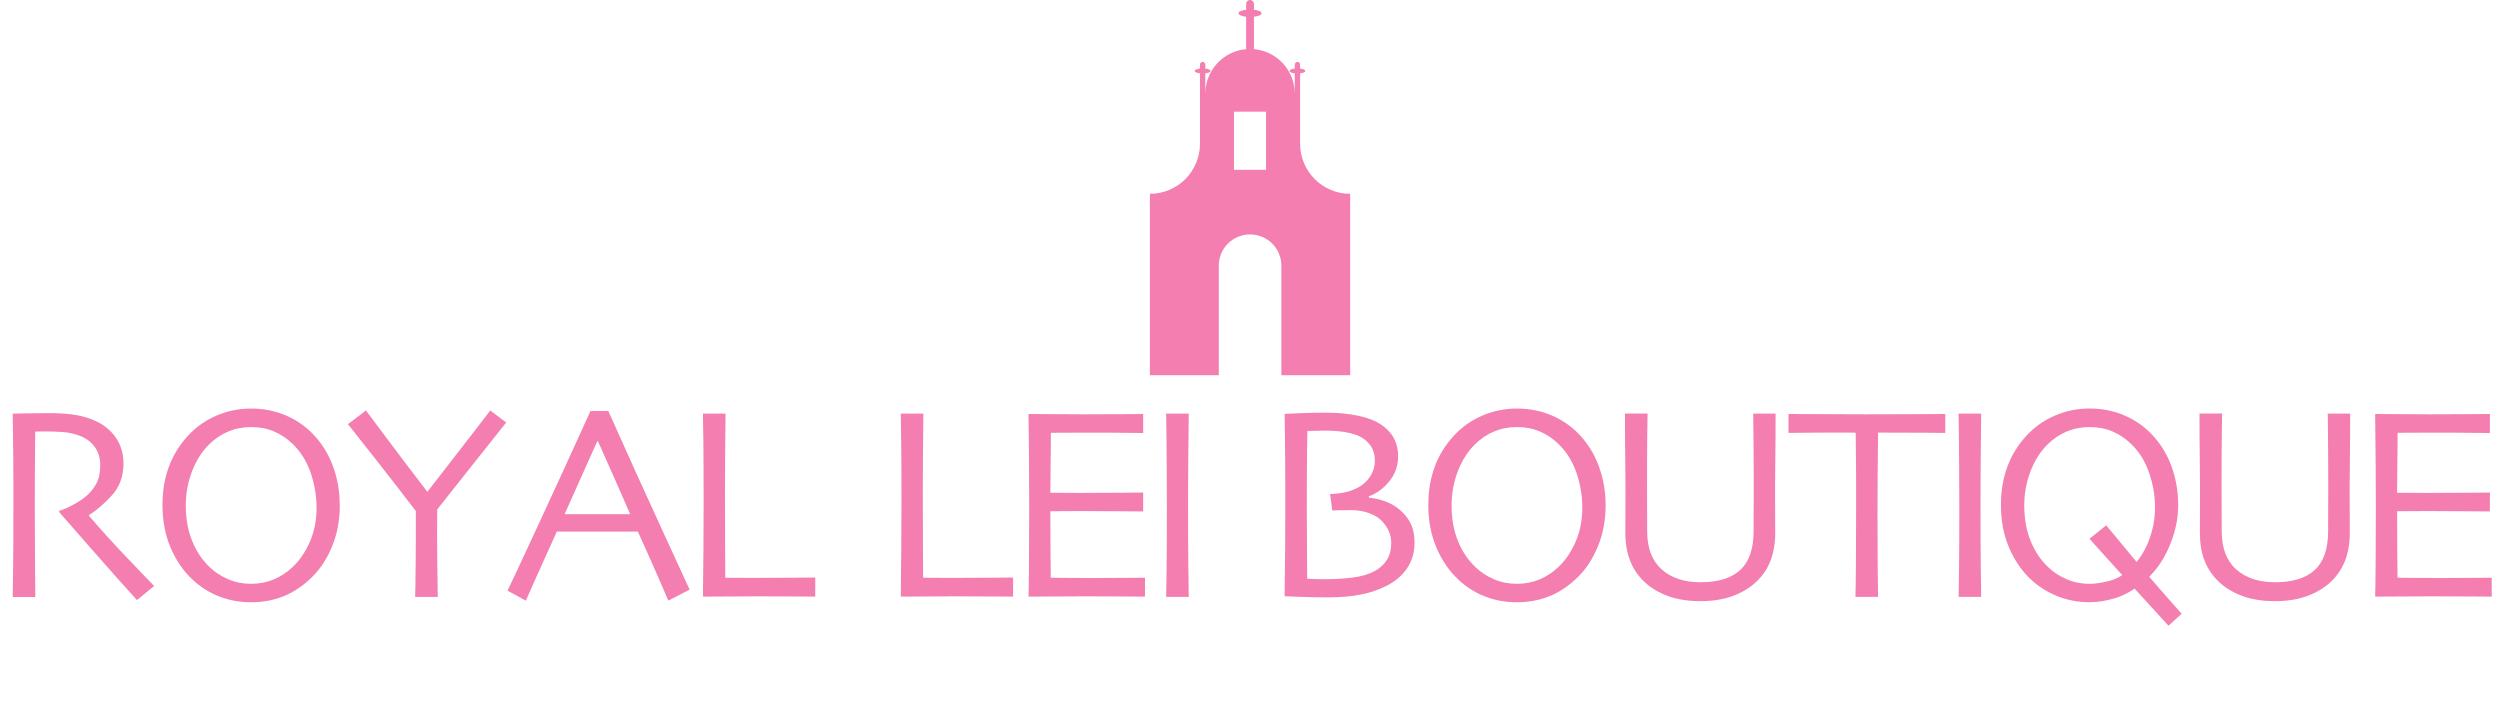 <svg viewBox="0 0 664.06 187.76" xmlns="http://www.w3.org/2000/svg" id="_レイヤー_2"><g id="_レイヤー_1-2"><path style="fill:#f37eaf;" d="M40.93,155.65l-4.55,3.75c-.53-.56-2.42-2.66-5.67-6.31-3.25-3.65-8.25-9.35-15.01-17.09l.04-.33c.92-.24,2.15-.77,3.67-1.58s2.81-1.69,3.86-2.64c.9-.82,1.68-1.84,2.35-3.06.67-1.21,1-2.84,1-4.88,0-1.87-.49-3.48-1.47-4.82s-2.33-2.33-4.05-2.97c-1.41-.53-2.89-.86-4.44-.96-1.55-.11-2.98-.16-4.29-.16-.87,0-1.54,0-2,.02-.46.01-.8.02-1.02.02-.05,4.61-.08,8.67-.09,12.19-.01,3.52-.02,6-.02,7.46,0,3.32.02,7.84.05,13.54.04,5.7.07,9.28.09,10.74H3.38c.02-1.46.06-4.27.11-8.46s.07-9.39.07-15.62v-6.73c0-3.27-.06-9.24-.18-17.89.24,0,1.45-.02,3.63-.07,2.18-.05,4.19-.07,6.03-.07,2.11,0,4.15.12,6.14.36,1.99.24,3.92.76,5.81,1.56,2.4,1.02,4.3,2.51,5.7,4.49,1.4,1.97,2.11,4.29,2.11,6.96,0,3.44-1.06,6.31-3.18,8.59-2.12,2.29-4.12,3.99-6.01,5.11v.18c3.32,3.88,6.97,7.89,10.93,12.01,3.97,4.13,6.09,6.35,6.39,6.66Z"></path><path style="fill:#f37eaf;" d="M90.26,134.23c0,3.93-.67,7.53-2.02,10.82-1.34,3.29-3.09,5.99-5.25,8.13-2.4,2.38-4.94,4.1-7.63,5.18-2.69,1.08-5.57,1.62-8.65,1.62s-5.84-.52-8.5-1.55c-2.67-1.03-5.06-2.56-7.2-4.6-2.35-2.21-4.25-4.99-5.69-8.35-1.44-3.36-2.16-7.13-2.16-11.33,0-3.73.57-7.13,1.71-10.2,1.14-3.07,2.85-5.82,5.12-8.27,2.11-2.28,4.62-4.04,7.52-5.29,2.91-1.25,5.97-1.87,9.19-1.87s6.3.59,9.08,1.76c2.79,1.18,5.2,2.81,7.23,4.89,2.37,2.42,4.17,5.28,5.4,8.56s1.83,6.78,1.83,10.49ZM84.08,134.81c0-3.15-.53-6.25-1.58-9.29-1.06-3.04-2.66-5.59-4.82-7.65-1.46-1.41-3.09-2.5-4.9-3.27-1.81-.78-3.83-1.16-6.06-1.16s-4.22.39-6.1,1.18-3.59,1.95-5.12,3.47c-1.94,1.94-3.45,4.34-4.53,7.2-1.08,2.86-1.62,5.84-1.62,8.95,0,3.49.55,6.62,1.66,9.38,1.1,2.76,2.66,5.1,4.68,7.02,1.38,1.33,3.02,2.41,4.91,3.22,1.89.81,3.92,1.22,6.08,1.22s4.18-.39,6.06-1.18,3.59-1.92,5.12-3.4c1.82-1.75,3.31-3.97,4.48-6.67,1.17-2.7,1.75-5.7,1.75-9Z"></path><path style="fill:#f37eaf;" d="M134.46,112.23c-.19.24-2.59,3.26-7.2,9.05-4.61,5.79-8.32,10.47-11.13,14.04-.05,4.39-.04,8.99.02,13.82.06,4.83.1,7.96.13,9.42h-6c.05-1.46.1-4.64.14-9.55s.06-9.33.04-13.25c-2.96-3.9-6.62-8.62-10.98-14.16s-6.72-8.52-7.05-8.93l4.77-3.64c.32.41,2.22,2.96,5.72,7.64s7.02,9.32,10.56,13.93h.07c3.42-4.39,7.01-9.01,10.76-13.87s5.72-7.42,5.92-7.69l4.24,3.2Z"></path><path style="fill:#f37eaf;" d="M183.18,156.61l-5.66,2.93c-.1-.27-.88-2.07-2.33-5.42s-3.37-7.65-5.76-12.91h-21.53c-2.56,5.65-4.53,10.03-5.92,13.13-1.39,3.1-2.16,4.84-2.3,5.2l-4.87-2.64c.63-1.26,3.23-6.82,7.8-16.67,4.57-9.85,9.32-20.2,14.24-31.06h4.73c4.85,10.86,9.61,21.38,14.29,31.55,4.68,10.18,7.12,15.47,7.31,15.89ZM167.38,136.55c-1.28-2.96-2.64-6.05-4.07-9.28-1.43-3.23-2.92-6.6-4.5-10.12l-.15.03c-1.22,2.66-2.69,5.94-4.41,9.83s-3.14,7.07-4.27,9.54l-.02.04h17.42l-.02-.04Z"></path><path style="fill:#f37eaf;" d="M216.54,158.48c-.29,0-1.82-.01-4.6-.04-2.78-.02-6.32-.04-10.64-.04-2.84,0-5.53.01-8.09.04-2.56.02-4.72.04-6.49.04.05-4.17.09-8.39.13-12.67.04-4.28.05-8.48.05-12.6,0-6.88-.03-12.13-.07-15.75-.05-3.61-.08-6.15-.11-7.6h6c-.05,3.13-.09,6.73-.11,10.83-.02,4.09-.04,7.45-.04,10.06,0,6.37.01,11.69.04,15.95.02,4.26.04,6.52.04,6.76.99,0,2.19,0,3.6.02,1.41.01,2.68.02,3.82.02,4.34,0,8.12-.02,11.33-.05s4.93-.05,5.15-.05v5.09Z"></path><path style="fill:#f37eaf;" d="M269.09,158.48c-.29,0-1.83-.01-4.6-.04-2.78-.02-6.32-.04-10.64-.04-2.84,0-5.53.01-8.09.04-2.56.02-4.72.04-6.49.04.05-4.17.09-8.39.13-12.67.04-4.28.05-8.48.05-12.6,0-6.88-.02-12.13-.07-15.75-.05-3.61-.09-6.15-.11-7.6h6c-.05,3.13-.08,6.73-.11,10.83-.02,4.09-.04,7.45-.04,10.06,0,6.37.01,11.69.04,15.95.02,4.26.04,6.52.04,6.76.99,0,2.19,0,3.6.02,1.41.01,2.68.02,3.82.02,4.34,0,8.12-.02,11.33-.05,3.21-.04,4.93-.05,5.15-.05v5.09Z"></path><path style="fill:#f37eaf;" d="M304.15,158.48c-.22,0-1.83-.01-4.84-.04-3.01-.02-6.73-.04-11.16-.04-3.08,0-5.9.01-8.46.04-2.56.02-4.72.04-6.49.04.05-1.41.09-4.45.13-9.13s.05-9.52.05-14.51c0-2.74-.01-6.36-.04-10.87-.02-4.51-.07-9.18-.15-14,1.72,0,3.87.01,6.45.04,2.58.02,5.24.04,7.98.04,4.63,0,8.4-.01,11.31-.04,2.91-.02,4.49-.04,4.73-.04v5.05c-.24,0-1.76-.02-4.56-.05-2.8-.04-6.29-.05-10.46-.05-1.82,0-3.6,0-5.35.02-1.75.01-3.13.02-4.15.02,0,2.74-.02,5.47-.07,8.2-.05,2.73-.07,5.3-.07,7.73,1.09,0,2.38,0,3.87.02,1.49.01,2.82.02,3.98.02,4.27,0,8.08-.02,11.44-.05,3.36-.04,5.14-.05,5.36-.05v5.02c-.19,0-2.19-.02-6-.05-3.81-.04-7.29-.05-10.44-.05-1.16,0-2.55,0-4.16.02-1.61.01-2.96.02-4.05.02,0,4.58.01,8.22.04,10.91.02,2.69.05,4.95.07,6.76,1.43.02,3.16.04,5.2.05,2.04.01,4.23.02,6.58.02,3.61,0,6.65-.01,9.11-.04,2.46-.02,3.84-.04,4.13-.04v5.05Z"></path><path style="fill:#f37eaf;" d="M315.77,158.55h-6c.02-1.46.06-4.05.11-7.78s.07-9.09.07-16.07c0-2.76-.01-6.39-.04-10.87-.02-4.49-.07-9.14-.15-13.96h6c-.05,3.47-.09,7.5-.13,12.09-.04,4.59-.05,8.35-.05,11.25,0,7.37.02,13.07.07,17.11.05,4.04.08,6.78.11,8.24Z"></path><path style="fill:#f37eaf;" d="M375.73,144.23c0,2.42-.62,4.61-1.87,6.55-1.25,1.94-3.06,3.53-5.43,4.76-2.11,1.09-4.42,1.89-6.94,2.38-2.52.5-5.4.75-8.65.75-2.4,0-4.86-.04-7.39-.13-2.53-.08-3.94-.14-4.23-.16.07-4.66.12-9.05.15-13.18.02-4.13.04-8.08.04-11.84,0-7.13-.03-12.77-.09-16.93-.06-4.16-.09-6.32-.09-6.49.34-.02,1.68-.08,4.01-.18,2.34-.1,4.61-.15,6.81-.15,2.49,0,4.79.16,6.9.49,2.11.33,3.89.78,5.34,1.36,2.2.87,3.93,2.13,5.19,3.76s1.89,3.64,1.89,6.02c0,2.5-.79,4.71-2.37,6.64-1.58,1.93-3.38,3.24-5.41,3.95v.36c1.67.15,3.29.54,4.86,1.18,1.57.64,2.95,1.56,4.13,2.75,1.04,1.04,1.83,2.19,2.36,3.46.53,1.26.8,2.81.8,4.65ZM369.55,144.41c0-1.24-.22-2.35-.65-3.33-.44-.98-1.09-1.92-1.96-2.82-.83-.82-1.96-1.49-3.4-2-1.44-.51-3.01-.76-4.71-.76-1.36,0-2.45.01-3.29.04-.84.02-1.39.04-1.66.04l-.58-4.36c1.79-.05,3.38-.26,4.75-.64,1.37-.38,2.59-.94,3.66-1.69,1.02-.73,1.85-1.66,2.51-2.78s.98-2.39.98-3.8c0-1.48-.36-2.76-1.09-3.84-.73-1.08-1.72-1.93-2.98-2.56-1.06-.51-2.37-.89-3.92-1.15-1.55-.25-3.21-.38-4.97-.38-1.14,0-2.18.02-3.14.05-.96.04-1.57.05-1.83.05-.07,3.54-.12,7.3-.13,11.27-.01,3.98-.02,6.86-.02,8.66,0,4.17.02,8.36.05,12.56.04,4.21.05,6.45.05,6.75.48.02,1.13.05,1.94.09.81.04,1.59.05,2.34.05,2.78,0,5.37-.15,7.75-.44s4.4-.9,6.04-1.82c1.36-.75,2.4-1.73,3.14-2.95.74-1.21,1.11-2.63,1.11-4.25Z"></path><path style="fill:#f37eaf;" d="M426.49,134.23c0,3.93-.67,7.53-2.02,10.82s-3.09,5.99-5.25,8.13c-2.4,2.38-4.94,4.1-7.63,5.18-2.69,1.08-5.57,1.62-8.65,1.62s-5.84-.52-8.5-1.55c-2.67-1.03-5.06-2.56-7.19-4.6-2.35-2.21-4.25-4.99-5.69-8.35s-2.16-7.13-2.16-11.33c0-3.73.57-7.13,1.71-10.2,1.14-3.07,2.85-5.82,5.12-8.27,2.11-2.28,4.62-4.04,7.52-5.29,2.91-1.25,5.97-1.87,9.19-1.87s6.3.59,9.08,1.76c2.79,1.18,5.2,2.81,7.23,4.89,2.37,2.42,4.17,5.28,5.4,8.56,1.22,3.29,1.84,6.78,1.84,10.49ZM420.3,134.81c0-3.15-.53-6.25-1.58-9.29-1.06-3.04-2.66-5.59-4.82-7.65-1.46-1.41-3.09-2.5-4.9-3.27-1.81-.78-3.83-1.16-6.06-1.16s-4.22.39-6.1,1.18-3.59,1.95-5.12,3.47c-1.94,1.94-3.45,4.34-4.53,7.2-1.08,2.86-1.62,5.84-1.62,8.95,0,3.49.55,6.62,1.66,9.38s2.66,5.1,4.68,7.02c1.38,1.33,3.02,2.41,4.91,3.22,1.89.81,3.92,1.22,6.08,1.22s4.18-.39,6.06-1.18,3.58-1.92,5.11-3.4c1.82-1.75,3.31-3.97,4.48-6.67,1.17-2.7,1.75-5.7,1.75-9Z"></path><path style="fill:#f37eaf;" d="M471.64,109.86c0,4.66-.02,8.5-.07,11.55-.05,3.04-.07,5.69-.07,7.95,0,2.76,0,5.12.02,7.07s.02,3.64.02,5.07c0,2.81-.42,5.29-1.25,7.44s-2.1,4.02-3.8,5.62c-1.7,1.6-3.78,2.85-6.25,3.76s-5.33,1.36-8.58,1.36-6.11-.45-8.58-1.35-4.57-2.16-6.29-3.78c-1.7-1.6-2.96-3.47-3.8-5.62-.84-2.15-1.26-4.62-1.26-7.44,0-1.43,0-3.12.02-5.07.01-1.95.02-4.31.02-7.07,0-2.25-.02-4.9-.07-7.95-.05-3.04-.07-6.89-.07-11.55h6c-.03.61-.05,2.67-.09,6.2-.04,3.53-.05,8.16-.05,13.91,0,1.75,0,3.55.02,5.42.01,1.87.02,3.78.02,5.75,0,4.44,1.27,7.8,3.82,10.09s5.99,3.44,10.33,3.44c4.7,0,8.23-1.09,10.58-3.27s3.53-5.6,3.53-10.25c0-1.96,0-3.88.02-5.75.01-1.87.02-3.67.02-5.42,0-5.75-.03-10.45-.07-14.11-.05-3.66-.07-5.66-.07-6h6Z"></path><path style="fill:#f37eaf;" d="M516.71,114.99c-.39,0-2.01-.01-4.87-.04-2.86-.02-7.19-.04-12.98-.04-.05,4.97-.08,8.75-.11,11.32-.03,2.57-.04,6.08-.04,10.52s.02,8.61.05,13.01c.04,4.4.07,7.33.09,8.79h-6c.05-1.46.09-4.43.13-8.92.04-4.49.05-8.88.05-13.17v-10.06c0-2.49-.04-6.31-.11-11.48-5.16-.02-9.35-.02-12.56.02-3.21.04-4.98.05-5.29.05v-5.02c2.5,0,5.53.01,9.11.04,3.57.02,7.39.04,11.44.04,5.87,0,10.77-.01,14.71-.04,3.94-.02,6.07-.04,6.38-.04v5.02Z"></path><path style="fill:#f37eaf;" d="M526.26,158.55h-6c.02-1.46.06-4.05.11-7.78s.07-9.09.07-16.07c0-2.76-.01-6.39-.04-10.87-.03-4.49-.07-9.14-.15-13.96h6c-.05,3.47-.09,7.5-.13,12.09-.04,4.59-.05,8.35-.05,11.25,0,7.37.02,13.07.07,17.11.05,4.04.09,6.78.11,8.24Z"></path><path style="fill:#f37eaf;" d="M555.05,159.97c-2.98,0-5.82-.53-8.52-1.6-2.7-1.07-5.09-2.58-7.18-4.55-2.35-2.21-4.24-4.99-5.69-8.35s-2.16-7.13-2.16-11.33c0-3.73.57-7.13,1.71-10.2,1.14-3.07,2.85-5.82,5.12-8.27,2.11-2.28,4.61-4.04,7.52-5.29,2.91-1.25,5.97-1.87,9.19-1.87s6.3.59,9.08,1.76c2.79,1.18,5.2,2.81,7.23,4.89,2.38,2.42,4.17,5.28,5.4,8.56,1.22,3.29,1.83,6.78,1.83,10.49s-.84,7.49-2.53,11.33c-1.68,3.84-4.08,6.99-7.18,9.44-2.38,1.89-4.73,3.2-7.07,3.91-2.34.71-4.6,1.07-6.78,1.07ZM572.42,134.81c0-3.15-.53-6.25-1.58-9.29-1.05-3.04-2.66-5.59-4.82-7.65-1.46-1.41-3.09-2.5-4.9-3.27-1.81-.78-3.83-1.16-6.06-1.16s-4.22.39-6.1,1.18-3.59,1.95-5.12,3.47c-1.94,1.94-3.45,4.34-4.53,7.2-1.08,2.86-1.62,5.84-1.62,8.95,0,3.49.55,6.62,1.66,9.38s2.66,5.1,4.68,7.02c1.38,1.33,3.02,2.41,4.91,3.22,1.89.81,3.92,1.22,6.08,1.22,1.43,0,3.15-.25,5.15-.75s3.89-1.57,5.66-3.22c2.06-1.92,3.68-4.33,4.84-7.24,1.16-2.91,1.75-5.93,1.75-9.06ZM555.02,143.12l4.44-3.58c1.14,1.41,3.6,4.37,7.38,8.89s8,9.39,12.65,14.6l-3.49,3.18c-5.19-5.65-9.66-10.55-13.42-14.71s-6.28-6.95-7.56-8.38Z"></path><path style="fill:#f37eaf;" d="M624.26,109.86c0,4.66-.03,8.5-.07,11.55-.05,3.04-.07,5.69-.07,7.95,0,2.76,0,5.12.02,7.07.01,1.95.02,3.64.02,5.07,0,2.81-.42,5.29-1.26,7.44-.84,2.15-2.1,4.02-3.8,5.62-1.7,1.6-3.78,2.85-6.26,3.76s-5.33,1.36-8.58,1.36-6.11-.45-8.58-1.35-4.57-2.16-6.29-3.78c-1.7-1.6-2.96-3.47-3.8-5.62-.84-2.15-1.25-4.62-1.25-7.44,0-1.43,0-3.12.02-5.07.01-1.95.02-4.31.02-7.07,0-2.25-.03-4.9-.07-7.95-.05-3.04-.07-6.89-.07-11.55h6c-.02.61-.05,2.67-.09,6.2-.04,3.53-.05,8.16-.05,13.91,0,1.75,0,3.55.02,5.42.01,1.87.02,3.78.02,5.75,0,4.44,1.27,7.8,3.82,10.09,2.54,2.29,5.99,3.44,10.33,3.44,4.7,0,8.23-1.09,10.58-3.27s3.53-5.6,3.53-10.25c0-1.96,0-3.88.02-5.75.01-1.87.02-3.67.02-5.42,0-5.75-.03-10.45-.07-14.11-.05-3.66-.07-5.66-.07-6h6Z"></path><path style="fill:#f37eaf;" d="M661.85,158.48c-.22,0-1.83-.01-4.84-.04-3.01-.02-6.73-.04-11.16-.04-3.08,0-5.9.01-8.46.04-2.56.02-4.72.04-6.49.04.05-1.41.09-4.45.13-9.13s.05-9.52.05-14.51c0-2.74-.01-6.36-.04-10.87-.02-4.51-.07-9.18-.14-14,1.72,0,3.87.01,6.46.04,2.58.02,5.24.04,7.98.04,4.63,0,8.4-.01,11.31-.04,2.91-.02,4.48-.04,4.73-.04v5.05c-.24,0-1.76-.02-4.56-.05-2.8-.04-6.29-.05-10.46-.05-1.82,0-3.6,0-5.35.02-1.75.01-3.13.02-4.15.02,0,2.74-.02,5.47-.07,8.2s-.07,5.3-.07,7.73c1.09,0,2.38,0,3.87.02,1.49.01,2.82.02,3.98.02,4.27,0,8.08-.02,11.44-.05s5.15-.05,5.37-.05v5.02c-.2,0-2.2-.02-6-.05-3.8-.04-7.29-.05-10.44-.05-1.16,0-2.55,0-4.16.02-1.61.01-2.96.02-4.05.02,0,4.58.01,8.22.04,10.91.02,2.69.05,4.95.07,6.76,1.43.02,3.16.04,5.2.05,2.04.01,4.23.02,6.58.02,3.61,0,6.65-.01,9.11-.04,2.46-.02,3.84-.04,4.13-.04v5.05Z"></path><path style="fill:#f37eaf;" d="M358.64,99.67v-48.19c-7.35,0-13.3-5.96-13.3-13.3v-18.7c.81-.09,1.39-.34,1.39-.63s-.58-.54-1.39-.63v-1.06h0s0,0,0,0c0-.39-.32-.71-.71-.71s-.71.32-.71.71c0,0,0,0,0,0h0v1.06c-.81.09-1.39.34-1.39.63s.58.54,1.39.63v5.39h-.01c0-6.2-4.76-11.29-10.83-11.81V4.45c1.18-.14,2.03-.5,2.03-.93s-.85-.79-2.03-.93v-1.55h0s0,0,0,0c0-.57-.47-1.04-1.04-1.04s-1.04.47-1.04,1.04c0,0,0,0,0,0h0v1.55c-1.18.14-2.03.5-2.03.93s.85.79,2.03.93v8.61c-6.07.53-10.83,5.61-10.83,11.81h-.01v-5.39c.81-.09,1.39-.34,1.39-.63s-.58-.54-1.39-.63v-1.06h0s0,0,0,0c0-.39-.32-.71-.71-.71s-.71.32-.71.71c0,0,0,0,0,0h0v1.06c-.81.09-1.39.34-1.39.63s.58.54,1.39.63v18.7c0,7.35-5.96,13.3-13.3,13.3v48.19h18.3v-29.13c0-4.57,3.72-8.27,8.31-8.27s8.31,3.7,8.31,8.27v29.13h18.3ZM336.29,45.1h-8.52v-15.43h8.52v15.43Z"></path></g></svg>